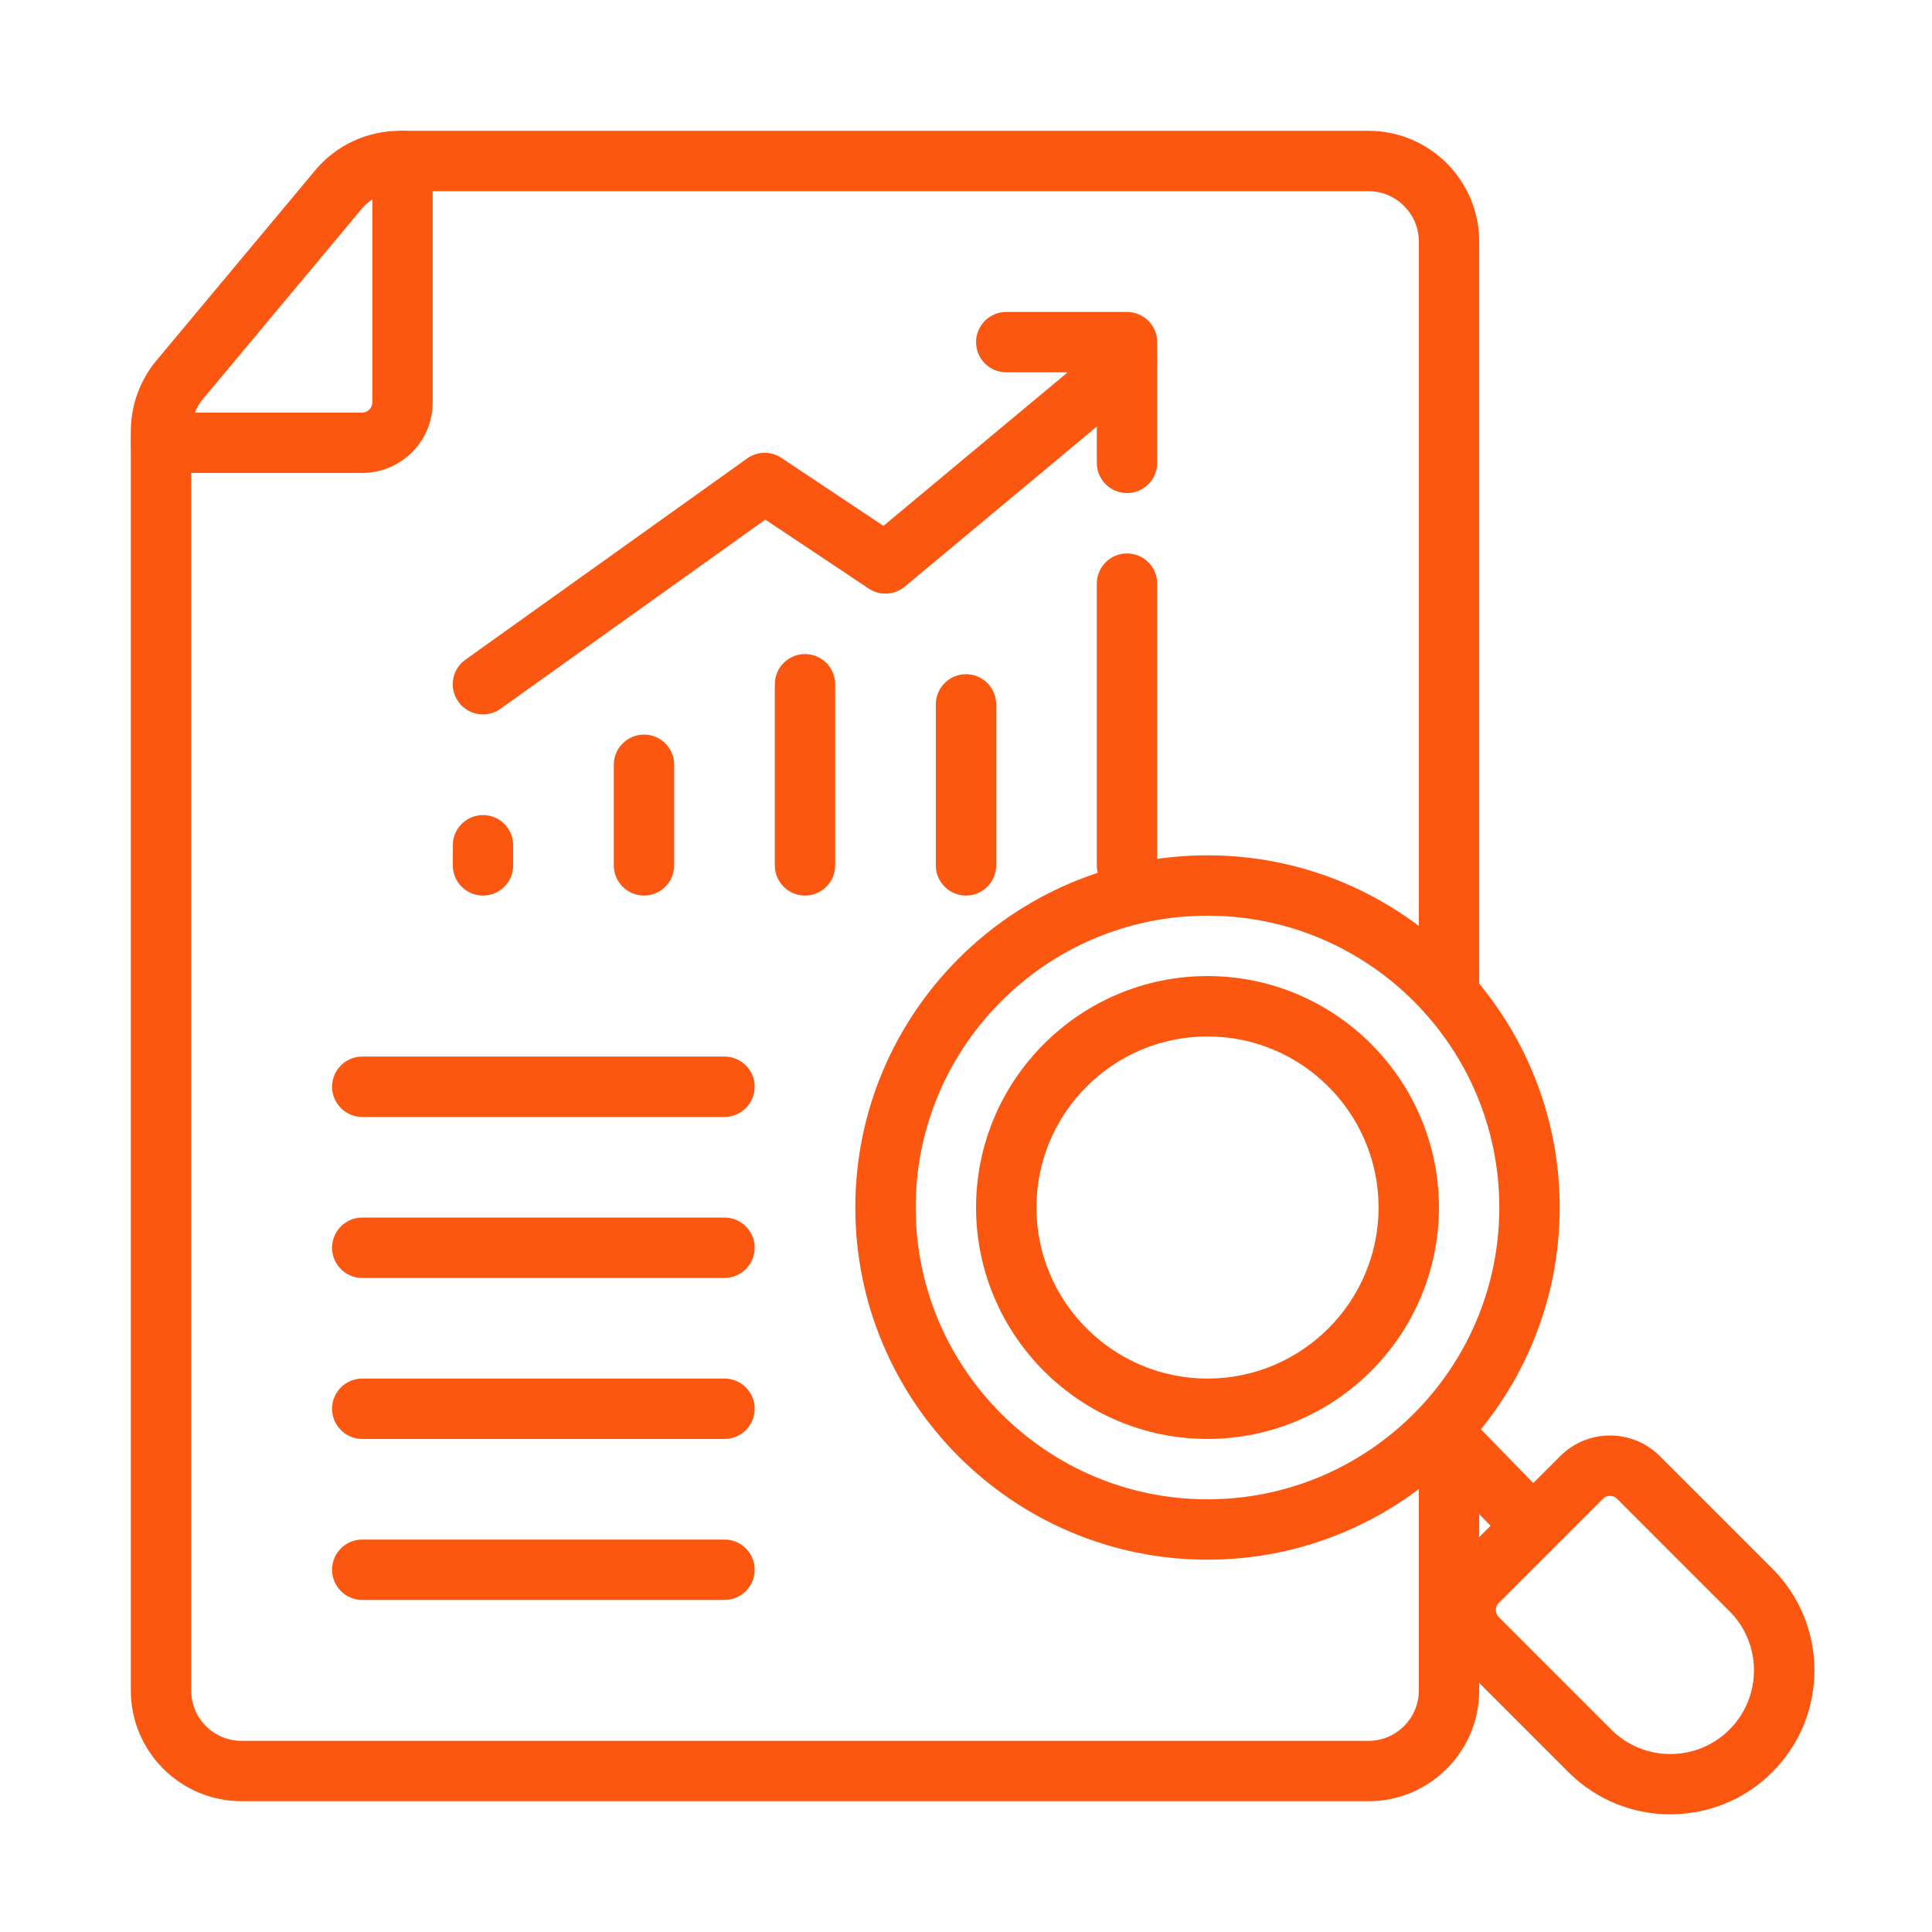 <svg xmlns="http://www.w3.org/2000/svg" viewBox="0 0 48 48"><path d="M34,44.75H6c-1.517,0-2.75-1.233-2.75-2.75V10.72c0-.645.225-1.27.634-1.76l3.94-4.72c.518-.628,1.29-.99,2.116-.99h24.06c1.517,0,2.75,1.233,2.75,2.75v18.71c0,.414-.336.75-.75.75s-.75-.336-.75-.75V6c0-.689-.561-1.25-1.25-1.25H9.94c-.376,0-.727.163-.961.448l-3.943,4.723c-.181.218-.286.51-.286.8v31.28c0,.689.561,1.25,1.25,1.25h28c.689,0,1.25-.561,1.25-1.25v-5.71c0-.414.336-.75.75-.75s.75.336.75.75v5.71c0,1.517-1.233,2.75-2.75,2.75Z" fill="#fb5711" class="color000000 svgShape"></path><path d="M9 11.75h-5c-.414 0-.75-.336-.75-.75s.336-.75.75-.75h5c.136 0 .25-.114.25-.25v-6c0-.414.336-.75.75-.75s.75.336.75.75v6c0 .965-.785 1.75-1.75 1.75ZM12 17.75c-.234 0-.464-.109-.611-.314-.241-.337-.163-.806.174-1.046l7-5c.254-.181.594-.186.852-.014l2.534 1.689 5.57-4.642c.319-.265.791-.223 1.056.096.265.318.222.791-.096 1.056l-6 5c-.255.212-.62.232-.896.048l-2.569-1.713-6.579 4.699c-.132.094-.285.14-.436.14Z" fill="#fb5711" class="color000000 svgShape"></path><path d="M28 12.25c-.414 0-.75-.336-.75-.75v-2.25h-2.25c-.414 0-.75-.336-.75-.75s.336-.75.75-.75h3c.414 0 .75.336.75.75v3c0 .414-.336.75-.75.75ZM24 22.25c-.414 0-.75-.336-.75-.75v-4c0-.414.336-.75.75-.75s.75.336.75.75v4c0 .414-.336.75-.75.75ZM16 22.25c-.414 0-.75-.336-.75-.75v-2.5c0-.414.336-.75.75-.75s.75.336.75.75v2.5c0 .414-.336.75-.75.75ZM12 22.25c-.414 0-.75-.336-.75-.75v-.5c0-.414.336-.75.75-.75s.75.336.75.75v.5c0 .414-.336.75-.75.75ZM20 22.25c-.414 0-.75-.336-.75-.75v-4.5c0-.414.336-.75.75-.75s.75.336.75.75v4.5c0 .414-.336.75-.75.75ZM28 22.25c-.414 0-.75-.336-.75-.75v-7c0-.414.336-.75.75-.75s.75.336.75.75v7c0 .414-.336.75-.75.75ZM18 31.75h-9c-.414 0-.75-.336-.75-.75s.336-.75.75-.75h9c.414 0 .75.336.75.75s-.336.75-.75.75ZM18 27.75h-9c-.414 0-.75-.336-.75-.75s.336-.75.75-.75h9c.414 0 .75.336.75.75s-.336.75-.75.75ZM18 35.75h-9c-.414 0-.75-.336-.75-.75s.336-.75.75-.75h9c.414 0 .75.336.75.75s-.336.75-.75.75ZM18 39.75h-9c-.414 0-.75-.336-.75-.75s.336-.75.75-.75h9c.414 0 .75.336.75.75s-.336.75-.75.75ZM38 38.576c-.195 0-.39-.076-.537-.227l-1.779-1.826c-.289-.297-.283-.771.014-1.061.296-.289.771-.284 1.061.014l1.779 1.826c.289.297.283.771-.014 1.061-.146.142-.334.213-.523.213Z" fill="#fb5711" class="color000000 svgShape"></path><path d="M41.5 45.077c-.916 0-1.833-.349-2.53-1.046l-2.793-2.793c-.682-.682-.682-1.792 0-2.475l2.586-2.586c.683-.683 1.792-.683 2.475 0l2.793 2.793c.676.676 1.048 1.574 1.048 2.53s-.373 1.854-1.048 2.53c-.698.698-1.614 1.046-2.53 1.046ZM40 37.164c-.064 0-.128.024-.177.073l-2.586 2.586c-.063.064-.073.138-.073.177s.01.113.073.177l2.793 2.793c.811.811 2.129.811 2.939 0s.811-2.129 0-2.939l-2.793-2.793c-.049-.049-.113-.073-.177-.073ZM30 38.75c-4.825 0-8.75-3.925-8.75-8.75s3.925-8.75 8.75-8.75 8.75 3.925 8.75 8.75-3.925 8.75-8.75 8.75ZM30 22.75c-3.998 0-7.25 3.252-7.25 7.25s3.252 7.25 7.25 7.25 7.25-3.252 7.25-7.25-3.252-7.25-7.25-7.25Z" fill="#fb5711" class="color000000 svgShape"></path><path d="M30,35.75c-3.17,0-5.75-2.58-5.75-5.75s2.58-5.75,5.75-5.75,5.75,2.58,5.75,5.75-2.58,5.75-5.75,5.75ZM30,25.75c-2.343,0-4.25,1.907-4.25,4.25s1.907,4.25,4.25,4.25,4.25-1.907,4.25-4.25-1.907-4.25-4.25-4.25Z" fill="#fb5711" class="color000000 svgShape"></path></svg>